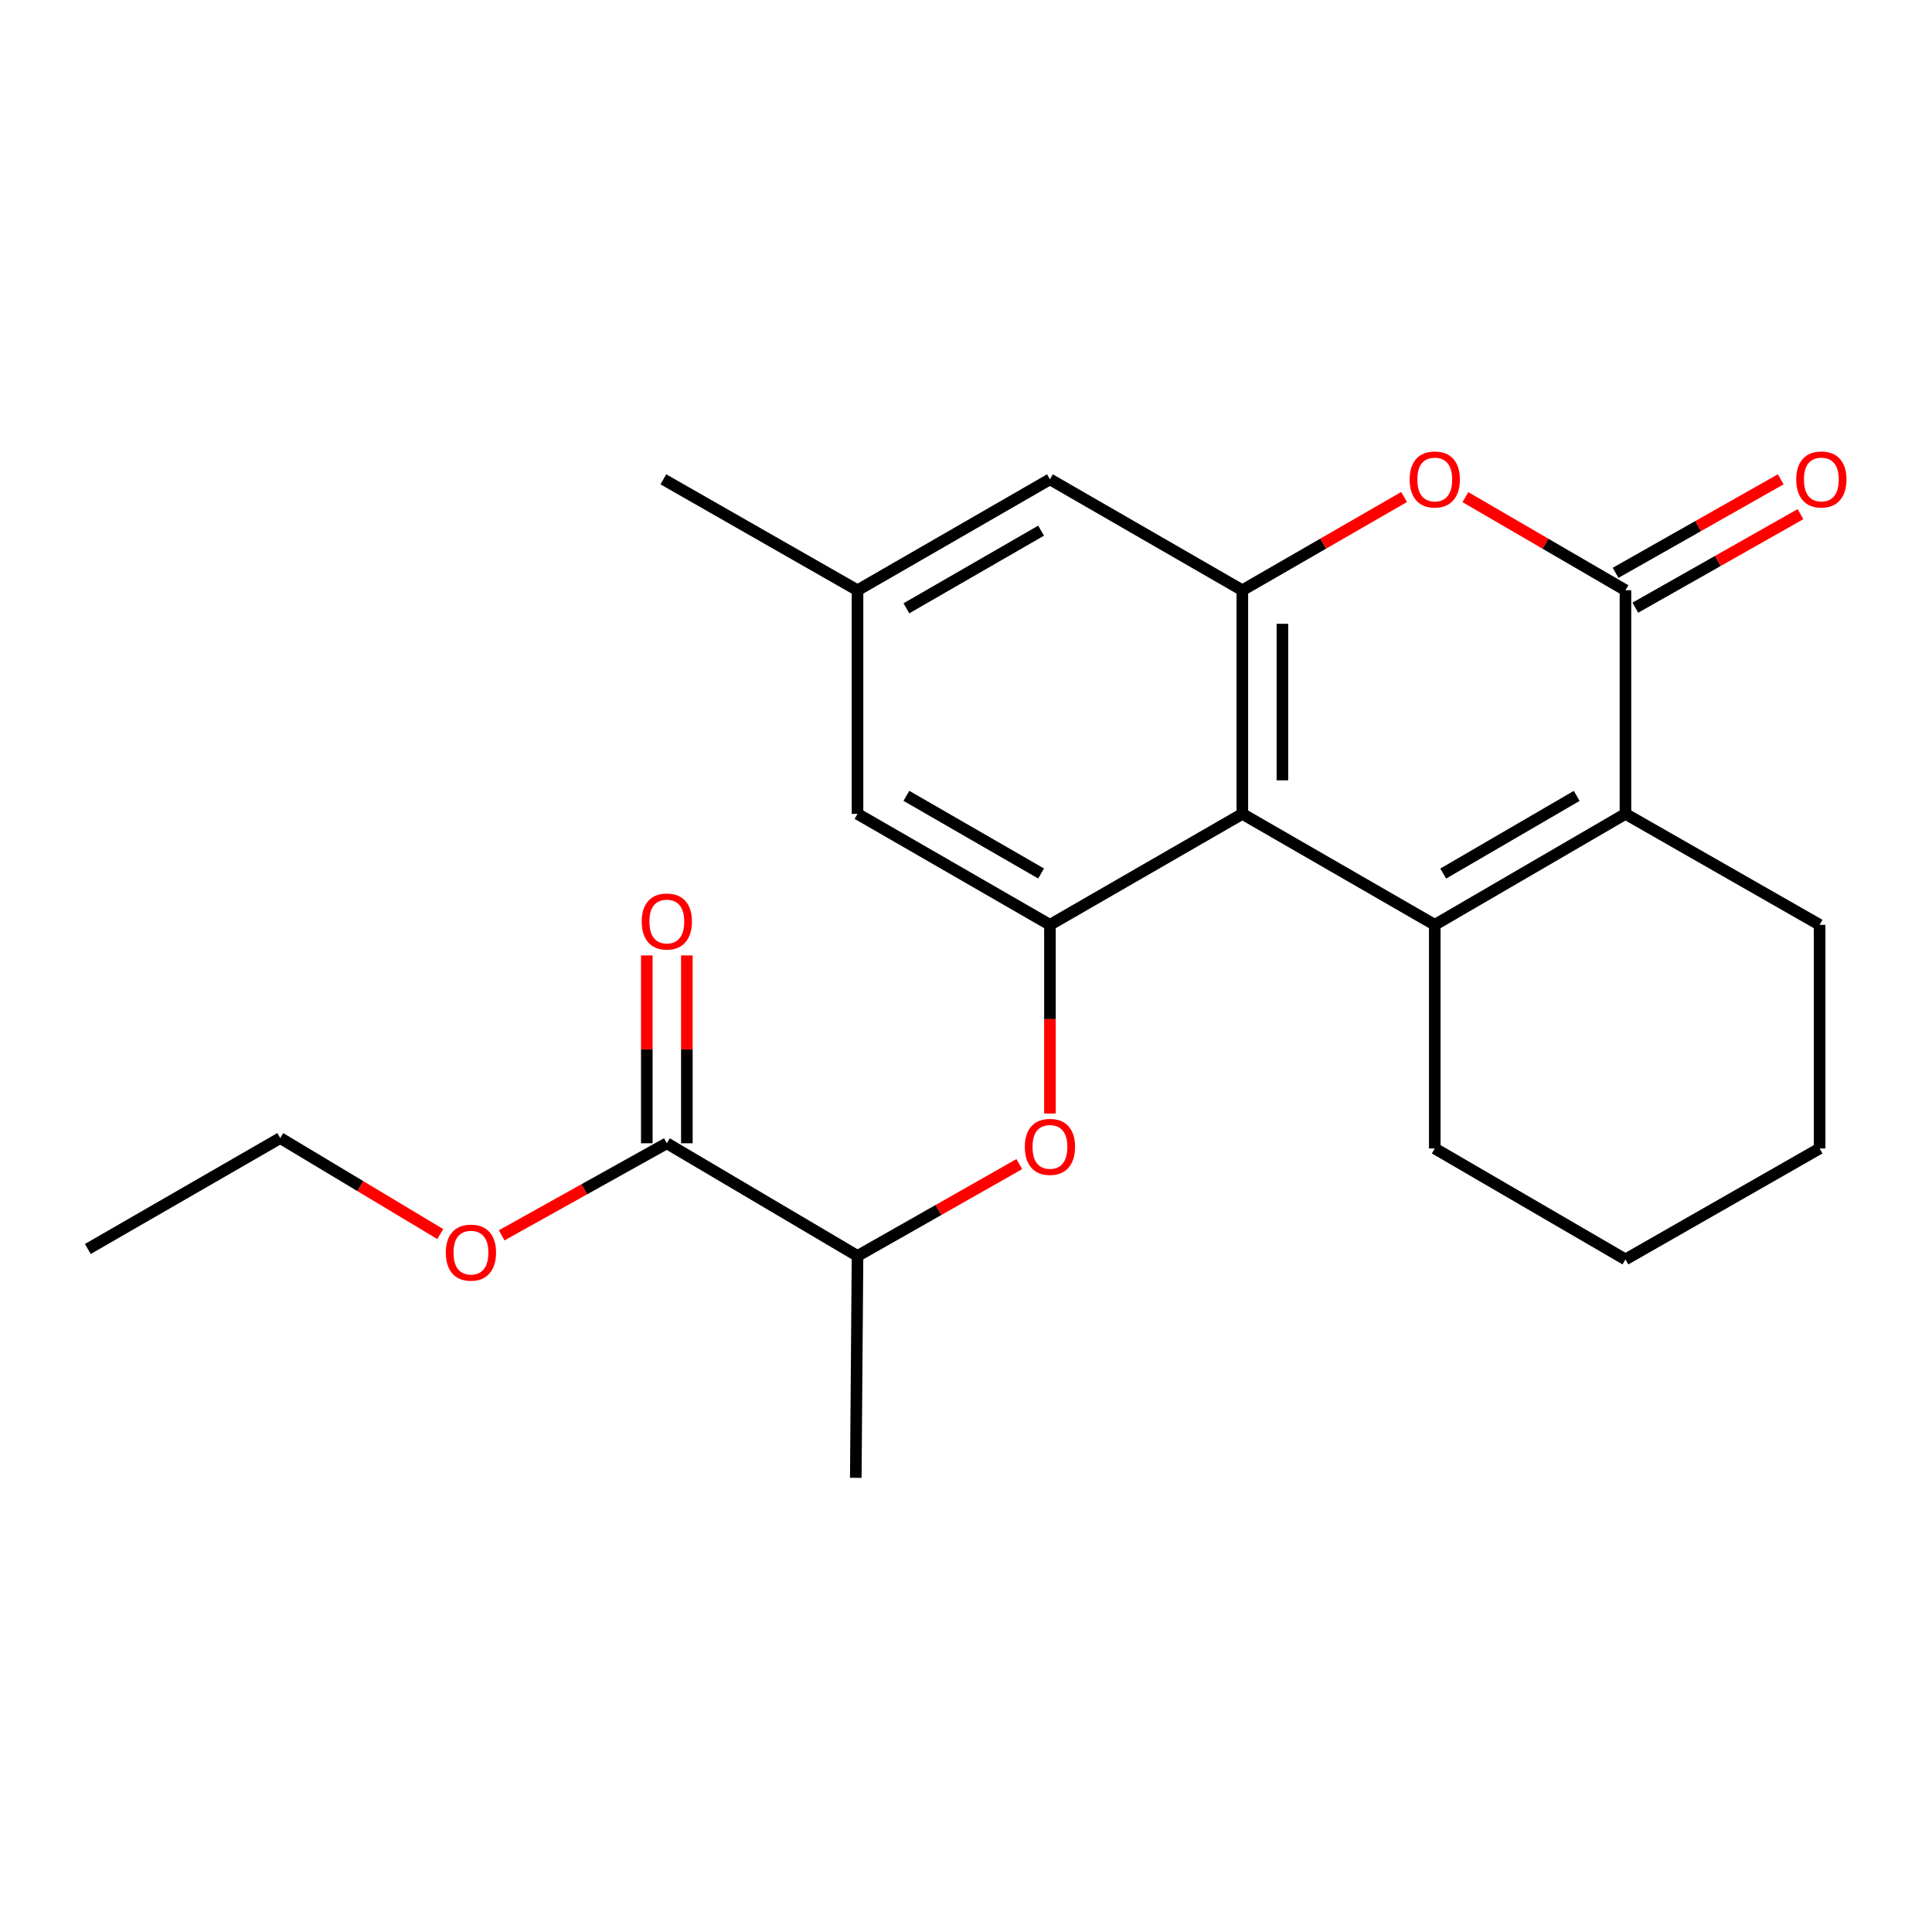 <?xml version='1.0' encoding='iso-8859-1'?>
<svg version='1.1' baseProfile='full'
              xmlns='http://www.w3.org/2000/svg'
                      xmlns:rdkit='http://www.rdkit.org/xml'
                      xmlns:xlink='http://www.w3.org/1999/xlink'
                  xml:space='preserve'
width='1000px' height='1000px' viewBox='0 0 1000 1000'>
<!-- END OF HEADER -->
<rect style='opacity:1.0;fill:#FFFFFF;stroke:none' width='1000' height='1000' x='0' y='0'> </rect>
<path class='bond-0' d='M 742.634,478.691 L 643.035,421.261' style='fill:none;fill-rule:evenodd;stroke:#000000;stroke-width:6px;stroke-linecap:butt;stroke-linejoin:miter;stroke-opacity:1' />
<path class='bond-1' d='M 742.634,478.691 L 841.334,421.261' style='fill:none;fill-rule:evenodd;stroke:#000000;stroke-width:6px;stroke-linecap:butt;stroke-linejoin:miter;stroke-opacity:1' />
<path class='bond-1' d='M 747.011,452.157 L 816.102,411.956' style='fill:none;fill-rule:evenodd;stroke:#000000;stroke-width:6px;stroke-linecap:butt;stroke-linejoin:miter;stroke-opacity:1' />
<path class='bond-2' d='M 742.634,478.691 L 742.634,594.439' style='fill:none;fill-rule:evenodd;stroke:#000000;stroke-width:6px;stroke-linecap:butt;stroke-linejoin:miter;stroke-opacity:1' />
<path class='bond-3' d='M 643.035,421.261 L 643.035,305.514' style='fill:none;fill-rule:evenodd;stroke:#000000;stroke-width:6px;stroke-linecap:butt;stroke-linejoin:miter;stroke-opacity:1' />
<path class='bond-3' d='M 663.768,403.899 L 663.768,322.876' style='fill:none;fill-rule:evenodd;stroke:#000000;stroke-width:6px;stroke-linecap:butt;stroke-linejoin:miter;stroke-opacity:1' />
<path class='bond-4' d='M 643.035,421.261 L 543.448,478.691' style='fill:none;fill-rule:evenodd;stroke:#000000;stroke-width:6px;stroke-linecap:butt;stroke-linejoin:miter;stroke-opacity:1' />
<path class='bond-5' d='M 841.334,421.261 L 841.334,305.514' style='fill:none;fill-rule:evenodd;stroke:#000000;stroke-width:6px;stroke-linecap:butt;stroke-linejoin:miter;stroke-opacity:1' />
<path class='bond-6' d='M 841.334,421.261 L 941.831,478.691' style='fill:none;fill-rule:evenodd;stroke:#000000;stroke-width:6px;stroke-linecap:butt;stroke-linejoin:miter;stroke-opacity:1' />
<path class='bond-7' d='M 841.334,305.514 L 799.911,281.416' style='fill:none;fill-rule:evenodd;stroke:#000000;stroke-width:6px;stroke-linecap:butt;stroke-linejoin:miter;stroke-opacity:1' />
<path class='bond-7' d='M 799.911,281.416 L 758.488,257.319' style='fill:none;fill-rule:evenodd;stroke:#FF0000;stroke-width:6px;stroke-linecap:butt;stroke-linejoin:miter;stroke-opacity:1' />
<path class='bond-8' d='M 846.442,314.534 L 889.183,290.331' style='fill:none;fill-rule:evenodd;stroke:#000000;stroke-width:6px;stroke-linecap:butt;stroke-linejoin:miter;stroke-opacity:1' />
<path class='bond-8' d='M 889.183,290.331 L 931.924,266.127' style='fill:none;fill-rule:evenodd;stroke:#FF0000;stroke-width:6px;stroke-linecap:butt;stroke-linejoin:miter;stroke-opacity:1' />
<path class='bond-8' d='M 836.226,296.493 L 878.967,272.29' style='fill:none;fill-rule:evenodd;stroke:#000000;stroke-width:6px;stroke-linecap:butt;stroke-linejoin:miter;stroke-opacity:1' />
<path class='bond-8' d='M 878.967,272.29 L 921.708,248.086' style='fill:none;fill-rule:evenodd;stroke:#FF0000;stroke-width:6px;stroke-linecap:butt;stroke-linejoin:miter;stroke-opacity:1' />
<path class='bond-9' d='M 643.035,305.514 L 543.448,248.095' style='fill:none;fill-rule:evenodd;stroke:#000000;stroke-width:6px;stroke-linecap:butt;stroke-linejoin:miter;stroke-opacity:1' />
<path class='bond-10' d='M 643.035,305.514 L 684.897,281.38' style='fill:none;fill-rule:evenodd;stroke:#000000;stroke-width:6px;stroke-linecap:butt;stroke-linejoin:miter;stroke-opacity:1' />
<path class='bond-10' d='M 684.897,281.38 L 726.759,257.247' style='fill:none;fill-rule:evenodd;stroke:#FF0000;stroke-width:6px;stroke-linecap:butt;stroke-linejoin:miter;stroke-opacity:1' />
<path class='bond-11' d='M 543.448,478.691 L 543.448,527.52' style='fill:none;fill-rule:evenodd;stroke:#000000;stroke-width:6px;stroke-linecap:butt;stroke-linejoin:miter;stroke-opacity:1' />
<path class='bond-11' d='M 543.448,527.52 L 543.448,576.349' style='fill:none;fill-rule:evenodd;stroke:#FF0000;stroke-width:6px;stroke-linecap:butt;stroke-linejoin:miter;stroke-opacity:1' />
<path class='bond-12' d='M 543.448,478.691 L 443.849,421.261' style='fill:none;fill-rule:evenodd;stroke:#000000;stroke-width:6px;stroke-linecap:butt;stroke-linejoin:miter;stroke-opacity:1' />
<path class='bond-12' d='M 538.865,452.116 L 469.145,411.915' style='fill:none;fill-rule:evenodd;stroke:#000000;stroke-width:6px;stroke-linecap:butt;stroke-linejoin:miter;stroke-opacity:1' />
<path class='bond-13' d='M 527.585,602.544 L 485.717,626.308' style='fill:none;fill-rule:evenodd;stroke:#FF0000;stroke-width:6px;stroke-linecap:butt;stroke-linejoin:miter;stroke-opacity:1' />
<path class='bond-13' d='M 485.717,626.308 L 443.849,650.072' style='fill:none;fill-rule:evenodd;stroke:#000000;stroke-width:6px;stroke-linecap:butt;stroke-linejoin:miter;stroke-opacity:1' />
<path class='bond-14' d='M 345.149,591.755 L 443.849,650.072' style='fill:none;fill-rule:evenodd;stroke:#000000;stroke-width:6px;stroke-linecap:butt;stroke-linejoin:miter;stroke-opacity:1' />
<path class='bond-15' d='M 355.515,591.755 L 355.515,543.14' style='fill:none;fill-rule:evenodd;stroke:#000000;stroke-width:6px;stroke-linecap:butt;stroke-linejoin:miter;stroke-opacity:1' />
<path class='bond-15' d='M 355.515,543.14 L 355.515,494.526' style='fill:none;fill-rule:evenodd;stroke:#FF0000;stroke-width:6px;stroke-linecap:butt;stroke-linejoin:miter;stroke-opacity:1' />
<path class='bond-15' d='M 334.782,591.755 L 334.782,543.14' style='fill:none;fill-rule:evenodd;stroke:#000000;stroke-width:6px;stroke-linecap:butt;stroke-linejoin:miter;stroke-opacity:1' />
<path class='bond-15' d='M 334.782,543.14 L 334.782,494.526' style='fill:none;fill-rule:evenodd;stroke:#FF0000;stroke-width:6px;stroke-linecap:butt;stroke-linejoin:miter;stroke-opacity:1' />
<path class='bond-16' d='M 345.149,591.755 L 302.402,615.583' style='fill:none;fill-rule:evenodd;stroke:#000000;stroke-width:6px;stroke-linecap:butt;stroke-linejoin:miter;stroke-opacity:1' />
<path class='bond-16' d='M 302.402,615.583 L 259.656,639.411' style='fill:none;fill-rule:evenodd;stroke:#FF0000;stroke-width:6px;stroke-linecap:butt;stroke-linejoin:miter;stroke-opacity:1' />
<path class='bond-17' d='M 443.849,650.072 L 442.951,764.921' style='fill:none;fill-rule:evenodd;stroke:#000000;stroke-width:6px;stroke-linecap:butt;stroke-linejoin:miter;stroke-opacity:1' />
<path class='bond-18' d='M 543.448,248.095 L 443.849,305.514' style='fill:none;fill-rule:evenodd;stroke:#000000;stroke-width:6px;stroke-linecap:butt;stroke-linejoin:miter;stroke-opacity:1' />
<path class='bond-18' d='M 538.863,274.67 L 469.144,314.863' style='fill:none;fill-rule:evenodd;stroke:#000000;stroke-width:6px;stroke-linecap:butt;stroke-linejoin:miter;stroke-opacity:1' />
<path class='bond-19' d='M 443.849,421.261 L 443.849,305.514' style='fill:none;fill-rule:evenodd;stroke:#000000;stroke-width:6px;stroke-linecap:butt;stroke-linejoin:miter;stroke-opacity:1' />
<path class='bond-20' d='M 443.849,305.514 L 343.352,248.095' style='fill:none;fill-rule:evenodd;stroke:#000000;stroke-width:6px;stroke-linecap:butt;stroke-linejoin:miter;stroke-opacity:1' />
<path class='bond-21' d='M 742.634,594.439 L 841.334,651.869' style='fill:none;fill-rule:evenodd;stroke:#000000;stroke-width:6px;stroke-linecap:butt;stroke-linejoin:miter;stroke-opacity:1' />
<path class='bond-22' d='M 227.876,638.749 L 186.465,613.904' style='fill:none;fill-rule:evenodd;stroke:#FF0000;stroke-width:6px;stroke-linecap:butt;stroke-linejoin:miter;stroke-opacity:1' />
<path class='bond-22' d='M 186.465,613.904 L 145.053,589.06' style='fill:none;fill-rule:evenodd;stroke:#000000;stroke-width:6px;stroke-linecap:butt;stroke-linejoin:miter;stroke-opacity:1' />
<path class='bond-23' d='M 941.831,478.691 L 941.831,594.439' style='fill:none;fill-rule:evenodd;stroke:#000000;stroke-width:6px;stroke-linecap:butt;stroke-linejoin:miter;stroke-opacity:1' />
<path class='bond-24' d='M 145.053,589.06 L 45.455,646.478' style='fill:none;fill-rule:evenodd;stroke:#000000;stroke-width:6px;stroke-linecap:butt;stroke-linejoin:miter;stroke-opacity:1' />
<path class='bond-25' d='M 841.334,651.869 L 941.831,594.439' style='fill:none;fill-rule:evenodd;stroke:#000000;stroke-width:6px;stroke-linecap:butt;stroke-linejoin:miter;stroke-opacity:1' />
<path  class='atom-5' d='M 729.634 248.175
Q 729.634 241.375, 732.994 237.575
Q 736.354 233.775, 742.634 233.775
Q 748.914 233.775, 752.274 237.575
Q 755.634 241.375, 755.634 248.175
Q 755.634 255.055, 752.234 258.975
Q 748.834 262.855, 742.634 262.855
Q 736.394 262.855, 732.994 258.975
Q 729.634 255.095, 729.634 248.175
M 742.634 259.655
Q 746.954 259.655, 749.274 256.775
Q 751.634 253.855, 751.634 248.175
Q 751.634 242.615, 749.274 239.815
Q 746.954 236.975, 742.634 236.975
Q 738.314 236.975, 735.954 239.775
Q 733.634 242.575, 733.634 248.175
Q 733.634 253.895, 735.954 256.775
Q 738.314 259.655, 742.634 259.655
' fill='#FF0000'/>
<path  class='atom-7' d='M 530.448 593.62
Q 530.448 586.82, 533.808 583.02
Q 537.168 579.22, 543.448 579.22
Q 549.728 579.22, 553.088 583.02
Q 556.448 586.82, 556.448 593.62
Q 556.448 600.5, 553.048 604.42
Q 549.648 608.3, 543.448 608.3
Q 537.208 608.3, 533.808 604.42
Q 530.448 600.54, 530.448 593.62
M 543.448 605.1
Q 547.768 605.1, 550.088 602.22
Q 552.448 599.3, 552.448 593.62
Q 552.448 588.06, 550.088 585.26
Q 547.768 582.42, 543.448 582.42
Q 539.128 582.42, 536.768 585.22
Q 534.448 588.02, 534.448 593.62
Q 534.448 599.34, 536.768 602.22
Q 539.128 605.1, 543.448 605.1
' fill='#FF0000'/>
<path  class='atom-12' d='M 929.729 248.175
Q 929.729 241.375, 933.089 237.575
Q 936.449 233.775, 942.729 233.775
Q 949.009 233.775, 952.369 237.575
Q 955.729 241.375, 955.729 248.175
Q 955.729 255.055, 952.329 258.975
Q 948.929 262.855, 942.729 262.855
Q 936.489 262.855, 933.089 258.975
Q 929.729 255.095, 929.729 248.175
M 942.729 259.655
Q 947.049 259.655, 949.369 256.775
Q 951.729 253.855, 951.729 248.175
Q 951.729 242.615, 949.369 239.815
Q 947.049 236.975, 942.729 236.975
Q 938.409 236.975, 936.049 239.775
Q 933.729 242.575, 933.729 248.175
Q 933.729 253.895, 936.049 256.775
Q 938.409 259.655, 942.729 259.655
' fill='#FF0000'/>
<path  class='atom-14' d='M 332.149 476.974
Q 332.149 470.174, 335.509 466.374
Q 338.869 462.574, 345.149 462.574
Q 351.429 462.574, 354.789 466.374
Q 358.149 470.174, 358.149 476.974
Q 358.149 483.854, 354.749 487.774
Q 351.349 491.654, 345.149 491.654
Q 338.909 491.654, 335.509 487.774
Q 332.149 483.894, 332.149 476.974
M 345.149 488.454
Q 349.469 488.454, 351.789 485.574
Q 354.149 482.654, 354.149 476.974
Q 354.149 471.414, 351.789 468.614
Q 349.469 465.774, 345.149 465.774
Q 340.829 465.774, 338.469 468.574
Q 336.149 471.374, 336.149 476.974
Q 336.149 482.694, 338.469 485.574
Q 340.829 488.454, 345.149 488.454
' fill='#FF0000'/>
<path  class='atom-16' d='M 230.753 648.355
Q 230.753 641.555, 234.113 637.755
Q 237.473 633.955, 243.753 633.955
Q 250.033 633.955, 253.393 637.755
Q 256.753 641.555, 256.753 648.355
Q 256.753 655.235, 253.353 659.155
Q 249.953 663.035, 243.753 663.035
Q 237.513 663.035, 234.113 659.155
Q 230.753 655.275, 230.753 648.355
M 243.753 659.835
Q 248.073 659.835, 250.393 656.955
Q 252.753 654.035, 252.753 648.355
Q 252.753 642.795, 250.393 639.995
Q 248.073 637.155, 243.753 637.155
Q 239.433 637.155, 237.073 639.955
Q 234.753 642.755, 234.753 648.355
Q 234.753 654.075, 237.073 656.955
Q 239.433 659.835, 243.753 659.835
' fill='#FF0000'/>
</svg>
